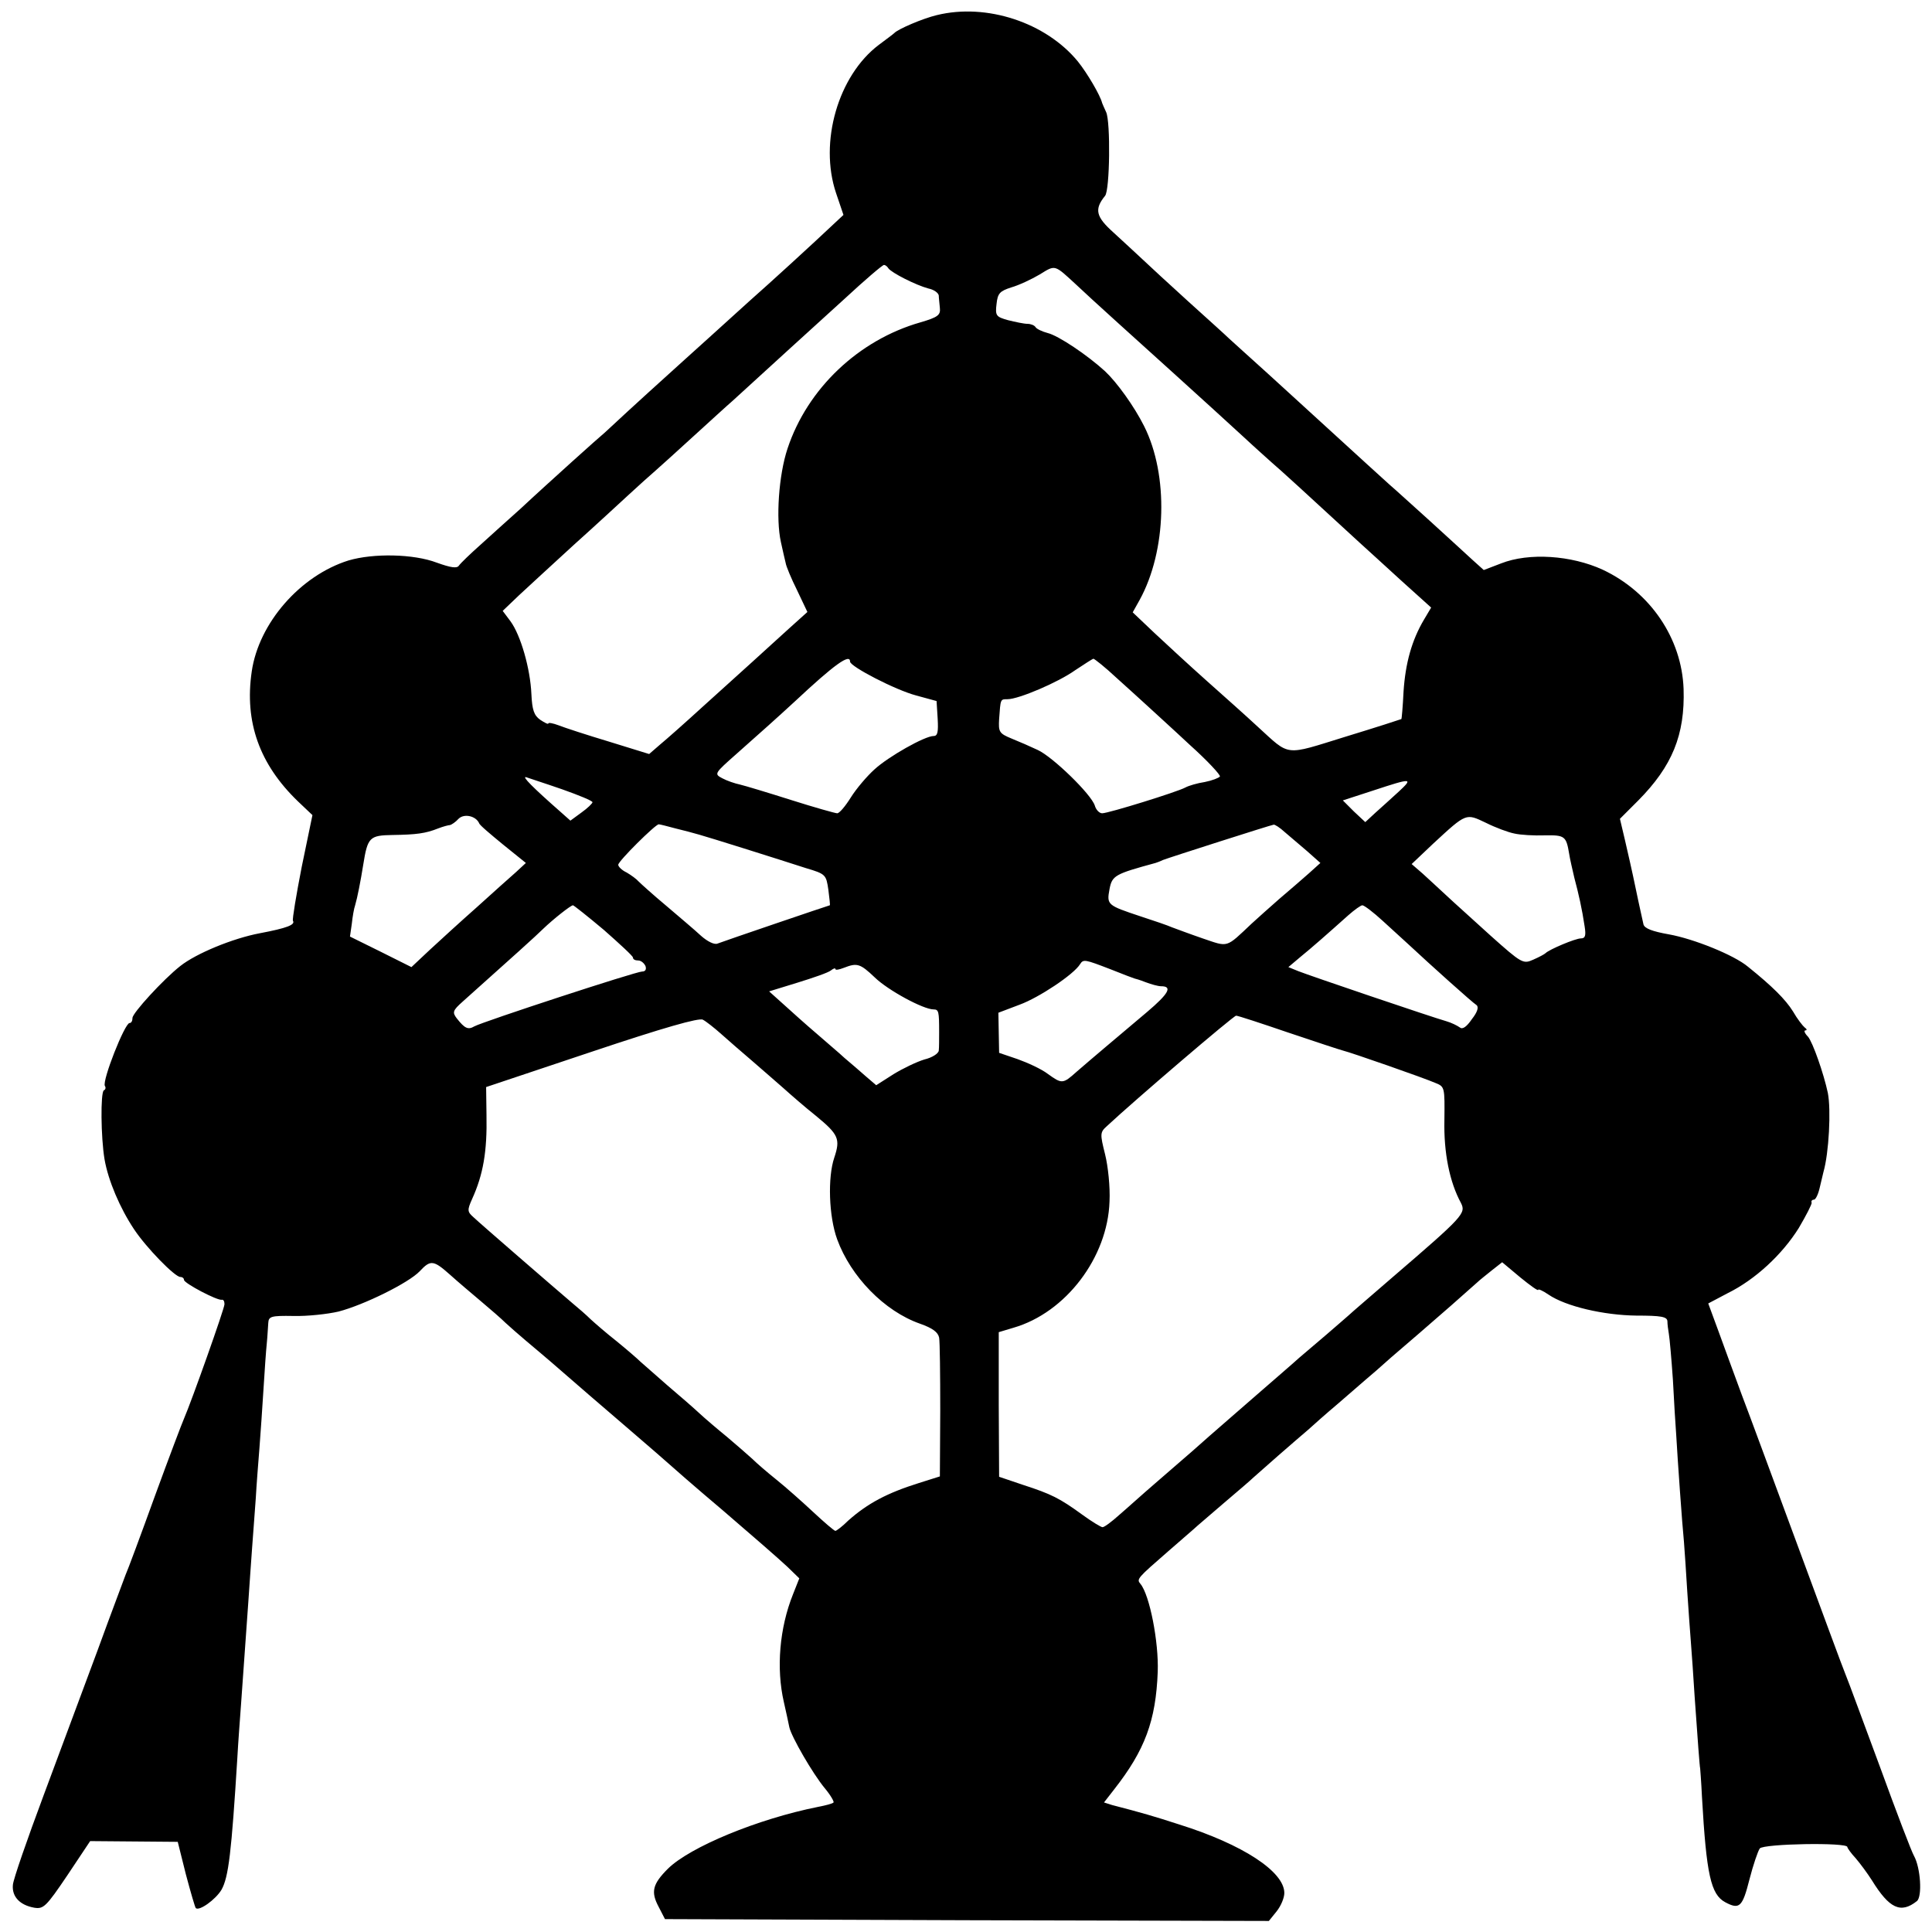 <?xml version="1.0" standalone="no"?>
<!DOCTYPE svg PUBLIC "-//W3C//DTD SVG 20010904//EN"
 "http://www.w3.org/TR/2001/REC-SVG-20010904/DTD/svg10.dtd">
<svg version="1.0" xmlns="http://www.w3.org/2000/svg"
 width="525pt" height="525pt" viewBox="0 0 525 525"
 preserveAspectRatio="xMidYMid meet">
<g transform="translate(0,525) scale(0.1,-0.1)"
fill="#000000" stroke="none">
<path d="M2546 5209 c-38 -9 -106 -38 -116 -49 -3 -3 -22 -17 -42 -32 -110
-83 -163 -264 -116 -403 l20 -59 -76 -71 c-41 -38 -99 -91 -128 -117 -29 -26
-74 -66 -100 -90 -26 -24 -82 -74 -125 -113 -64 -58 -131 -118 -219 -200 -6
-5 -47 -41 -90 -80 -42 -38 -105 -95 -138 -126 -34 -30 -83 -75 -111 -100 -27
-24 -53 -49 -58 -56 -5 -8 -21 -6 -60 8 -63 24 -172 26 -240 6 -131 -41 -244
-170 -263 -302 -20 -137 21 -252 126 -353 l39 -37 -29 -140 c-15 -77 -26 -143
-24 -147 7 -11 -16 -20 -90 -34 -74 -14 -173 -55 -216 -89 -47 -37 -130 -128
-130 -141 0 -8 -3 -14 -8 -14 -13 0 -75 -157 -67 -171 3 -4 2 -10 -3 -12 -9
-7 -8 -127 2 -187 10 -58 42 -133 80 -190 33 -50 111 -130 126 -130 6 0 10 -4
10 -8 0 -9 91 -57 103 -54 4 1 7 -4 7 -12 0 -12 -90 -265 -110 -311 -5 -11
-41 -106 -79 -210 -38 -105 -74 -202 -80 -215 -5 -14 -40 -106 -76 -205 -37
-99 -103 -277 -147 -395 -44 -118 -82 -227 -83 -242 -3 -32 19 -55 58 -62 25
-4 32 2 90 88 l62 93 119 -1 119 -1 22 -88 c13 -49 25 -90 27 -92 9 -9 54 23
70 50 19 34 27 100 43 359 2 38 7 104 10 145 13 183 15 210 20 281 3 41 7 105
10 143 3 37 7 97 10 135 2 37 7 99 10 137 3 39 8 111 11 160 3 50 7 106 9 125
2 19 3 44 4 55 1 18 8 20 68 19 38 -1 93 5 123 12 69 18 191 78 221 110 29 31
37 30 82 -10 21 -19 59 -51 85 -73 25 -21 55 -47 66 -58 12 -11 37 -33 56 -49
19 -16 62 -52 95 -81 33 -29 112 -97 175 -151 63 -54 117 -101 120 -104 3 -3
68 -60 145 -125 77 -66 155 -134 174 -152 l33 -32 -17 -43 c-37 -92 -46 -202
-25 -293 6 -27 13 -58 15 -69 6 -26 63 -125 96 -165 16 -19 26 -37 24 -39 -2
-3 -21 -8 -42 -12 -165 -33 -348 -109 -408 -168 -42 -42 -47 -63 -25 -104 l17
-33 821 -3 820 -2 21 26 c12 15 21 37 21 50 0 58 -113 132 -285 186 -71 23
-102 32 -183 53 l-22 7 28 36 c83 106 113 186 118 319 3 81 -22 209 -47 239
-11 13 -9 15 76 89 32 28 63 55 69 60 6 6 43 37 81 70 39 33 75 64 81 70 6 5
37 33 68 60 32 28 68 59 81 70 12 11 48 43 80 70 32 28 66 57 75 65 10 8 42
36 71 62 61 52 79 68 163 141 33 29 64 57 70 62 6 6 24 20 40 33 l28 22 49
-41 c27 -22 49 -38 49 -34 0 3 12 -2 28 -13 47 -32 150 -56 239 -57 67 0 83
-3 84 -15 0 -8 2 -24 4 -35 2 -11 7 -67 11 -125 3 -58 7 -125 9 -150 4 -70 16
-240 21 -290 2 -25 6 -85 9 -135 3 -49 8 -112 10 -140 2 -27 7 -93 10 -145 8
-115 14 -195 15 -195 0 0 3 -36 5 -79 12 -210 24 -264 63 -285 39 -21 47 -13
66 62 10 39 23 77 28 84 10 13 238 17 238 4 0 -3 10 -17 23 -31 12 -14 32 -41
44 -60 47 -76 78 -91 122 -56 15 12 10 91 -8 123 -6 10 -47 117 -91 238 -45
121 -87 236 -95 255 -8 19 -66 177 -130 350 -64 173 -132 358 -152 410 -19 52
-48 130 -63 172 l-28 76 53 28 c75 37 148 105 193 177 20 34 36 65 35 69 -2 4
1 8 6 8 5 0 12 15 16 33 4 17 9 37 10 42 15 52 21 169 12 215 -11 52 -41 138
-54 153 -9 9 -12 17 -7 17 5 0 4 4 -2 8 -5 4 -20 23 -32 44 -20 32 -56 68
-122 121 -38 32 -148 76 -215 88 -45 8 -66 16 -69 27 -2 10 -12 53 -21 97 -9
44 -23 105 -30 135 l-13 55 50 50 c92 93 127 178 123 303 -5 137 -90 263 -220
324 -85 39 -200 47 -276 17 l-47 -18 -30 27 c-16 15 -69 63 -117 107 -49 44
-97 88 -109 98 -18 16 -66 60 -216 197 -15 14 -67 61 -115 105 -49 44 -96 87
-105 95 -8 8 -58 53 -110 100 -52 47 -108 99 -125 115 -18 17 -53 49 -79 73
-48 43 -53 63 -23 100 13 16 15 200 3 227 -5 11 -10 22 -11 25 -5 21 -41 82
-66 113 -87 106 -248 159 -383 126z m-132 -688 c8 -12 75 -46 109 -55 15 -3
27 -12 28 -19 0 -6 2 -22 3 -34 2 -19 -5 -25 -53 -39 -168 -48 -307 -180 -361
-343 -24 -72 -32 -191 -18 -254 5 -23 11 -49 13 -57 1 -8 15 -42 31 -74 l28
-59 -50 -45 c-27 -24 -71 -65 -99 -90 -27 -24 -88 -80 -135 -122 -47 -43 -99
-89 -116 -103 l-30 -26 -110 34 c-60 18 -121 38 -136 44 -16 6 -28 8 -28 5 0
-3 -10 2 -22 10 -17 12 -22 27 -24 70 -3 69 -29 160 -57 198 l-21 28 45 43
c25 23 92 85 149 137 58 52 125 114 150 137 25 23 56 51 70 63 14 12 61 55
105 95 44 40 92 84 106 96 94 86 218 199 304 277 55 51 103 92 107 92 4 0 9
-4 12 -9z m512 -46 c28 -27 183 -167 264 -240 96 -87 129 -117 190 -173 30
-28 65 -59 76 -69 18 -15 98 -88 239 -218 18 -16 69 -63 113 -103 l81 -73 -19
-32 c-34 -57 -51 -120 -56 -196 -2 -41 -5 -75 -6 -75 -2 -1 -70 -23 -152 -48
-168 -52 -149 -54 -238 27 -30 28 -93 84 -139 125 -46 41 -110 100 -142 130
l-59 56 19 34 c73 133 79 339 12 472 -27 54 -74 119 -106 149 -48 44 -127 97
-156 104 -15 4 -30 11 -33 16 -3 5 -13 9 -22 9 -9 0 -33 5 -53 10 -32 9 -35
12 -31 44 3 29 9 35 40 45 21 6 55 22 77 35 44 27 39 28 101 -29z m-616 -1023
c0 -13 123 -77 180 -92 l55 -15 3 -48 c2 -36 0 -47 -11 -47 -24 0 -123 -56
-161 -91 -20 -18 -49 -52 -64 -76 -15 -24 -31 -43 -37 -43 -5 0 -62 16 -125
36 -63 20 -126 39 -139 42 -14 3 -35 10 -48 17 -23 12 -22 13 39 67 71 63 107
95 158 142 108 101 150 131 150 108z m724 -44 c32 -29 71 -64 86 -78 15 -14
66 -60 113 -104 48 -43 84 -82 82 -86 -3 -4 -21 -11 -41 -15 -20 -3 -44 -10
-53 -15 -22 -12 -209 -70 -226 -70 -8 0 -17 10 -20 21 -10 31 -114 132 -155
151 -19 9 -51 23 -71 31 -34 14 -36 18 -34 53 4 55 3 54 23 54 30 0 138 46
184 79 24 16 46 30 49 31 3 0 32 -23 63 -52z m-1506 -303 c45 -16 82 -31 82
-35 0 -3 -13 -16 -30 -28 l-30 -22 -27 24 c-74 65 -107 98 -93 94 8 -3 52 -17
98 -33z m2272 -7 c-20 -18 -48 -44 -63 -57 l-27 -25 -31 29 -30 30 83 27 c106
35 109 34 68 -4z m-2498 -85 c1 -5 31 -30 65 -58 l62 -50 -27 -25 c-16 -14
-63 -56 -106 -95 -43 -38 -101 -91 -128 -116 l-50 -47 -84 42 -83 41 5 35 c2
19 6 42 9 50 6 20 15 66 22 110 12 75 17 80 80 81 64 1 89 4 124 18 13 5 28 9
32 9 4 1 15 8 23 17 15 15 47 8 56 -12z m2813 -28 c17 -4 54 -6 83 -5 54 1 58
-2 66 -50 2 -14 9 -43 14 -65 12 -45 21 -85 28 -132 4 -25 2 -33 -10 -33 -15
0 -86 -30 -96 -40 -3 -3 -18 -11 -34 -18 -27 -12 -31 -10 -115 65 -47 43 -102
92 -121 110 -19 18 -48 44 -64 59 l-30 26 58 55 c92 85 89 83 144 57 26 -13
61 -26 77 -29z m-2280 14 c56 -14 57 -14 185 -54 63 -20 140 -44 170 -54 54
-16 55 -18 61 -59 3 -23 5 -42 4 -42 -2 0 -290 -98 -305 -104 -9 -4 -28 6 -45
21 -17 16 -60 52 -95 82 -36 30 -69 60 -75 66 -5 6 -20 17 -32 24 -13 6 -23
16 -23 21 0 10 101 110 110 110 3 0 23 -5 45 -11z m1656 -10 c13 -11 40 -34
61 -52 l36 -32 -31 -28 c-18 -16 -54 -47 -81 -70 -26 -23 -60 -53 -75 -67 -71
-67 -62 -64 -133 -40 -35 12 -72 26 -83 30 -11 5 -49 18 -86 30 -90 30 -92 31
-84 74 7 37 15 41 125 71 3 1 12 4 20 8 18 7 293 95 301 96 3 1 17 -8 30 -20z
m-1850 -266 c43 -38 79 -71 79 -75 0 -5 6 -8 14 -8 8 0 16 -7 20 -15 3 -9 0
-15 -9 -15 -17 0 -432 -136 -456 -149 -17 -10 -26 -6 -48 22 -12 16 -11 21 16
45 132 118 201 180 219 198 27 26 75 64 81 64 2 0 40 -30 84 -67z m2116 25
c26 -24 57 -52 69 -63 60 -56 177 -161 186 -166 7 -5 3 -19 -12 -38 -15 -22
-26 -29 -33 -23 -7 5 -23 13 -37 17 -39 11 -372 124 -402 136 l-27 11 32 27
c32 26 74 63 131 114 17 15 34 27 38 27 5 0 30 -19 55 -42z m-739 -132 c35
-14 64 -25 65 -25 1 0 15 -4 30 -10 16 -6 34 -11 42 -11 32 0 21 -20 -38 -70
-83 -70 -153 -129 -191 -162 -38 -34 -40 -34 -79 -6 -17 13 -54 30 -82 40
l-50 17 -1 54 -1 55 58 22 c52 19 147 82 164 110 9 14 13 13 83 -14z m-641
-22 c36 -35 132 -87 160 -87 14 0 15 -6 15 -62 0 -19 0 -42 -1 -50 -1 -8 -18
-19 -39 -24 -20 -6 -58 -24 -84 -40 l-47 -30 -28 24 c-15 13 -41 36 -58 50
-16 15 -52 45 -78 68 -27 23 -66 58 -88 78 l-39 35 78 24 c42 13 83 27 90 33
6 5 12 7 12 4 0 -4 10 -2 23 3 36 14 44 12 84 -26z m-417 -154 c19 -17 57 -50
84 -73 26 -23 65 -56 85 -74 20 -18 59 -52 88 -75 62 -51 67 -63 50 -114 -18
-53 -15 -159 8 -222 37 -101 128 -195 225 -229 34 -12 49 -23 52 -38 2 -11 3
-100 3 -199 l-1 -178 -57 -18 c-86 -27 -139 -55 -192 -102 -16 -16 -32 -28
-35 -28 -3 0 -30 23 -60 51 -30 28 -75 68 -100 88 -25 20 -54 45 -65 56 -12
11 -43 38 -69 60 -27 22 -61 51 -76 65 -15 14 -54 48 -86 75 -32 28 -65 57
-74 65 -8 8 -37 33 -64 55 -28 22 -59 49 -71 60 -11 11 -34 31 -51 45 -47 40
-247 213 -267 232 -17 15 -18 19 -4 50 30 66 41 129 39 228 l-1 76 287 96
c194 65 292 93 302 87 8 -4 31 -22 50 -39z m1541 4 c74 -25 141 -47 149 -49
21 -5 219 -74 251 -88 25 -10 25 -12 24 -101 -2 -88 14 -168 45 -225 14 -28 7
-36 -185 -201 -60 -52 -115 -99 -121 -105 -6 -5 -33 -29 -60 -52 -27 -23 -60
-51 -74 -63 -14 -13 -70 -61 -125 -109 -54 -47 -107 -93 -116 -101 -20 -18
-63 -56 -149 -130 -35 -30 -79 -70 -99 -87 -20 -18 -40 -33 -45 -33 -4 0 -29
15 -55 34 -62 45 -84 56 -161 81 l-65 22 -1 196 0 197 40 12 c142 41 256 191
261 343 2 39 -4 96 -12 128 -14 56 -14 60 5 77 75 70 344 300 351 300 5 0 69
-21 142 -46z"/>
</g>
</svg>
